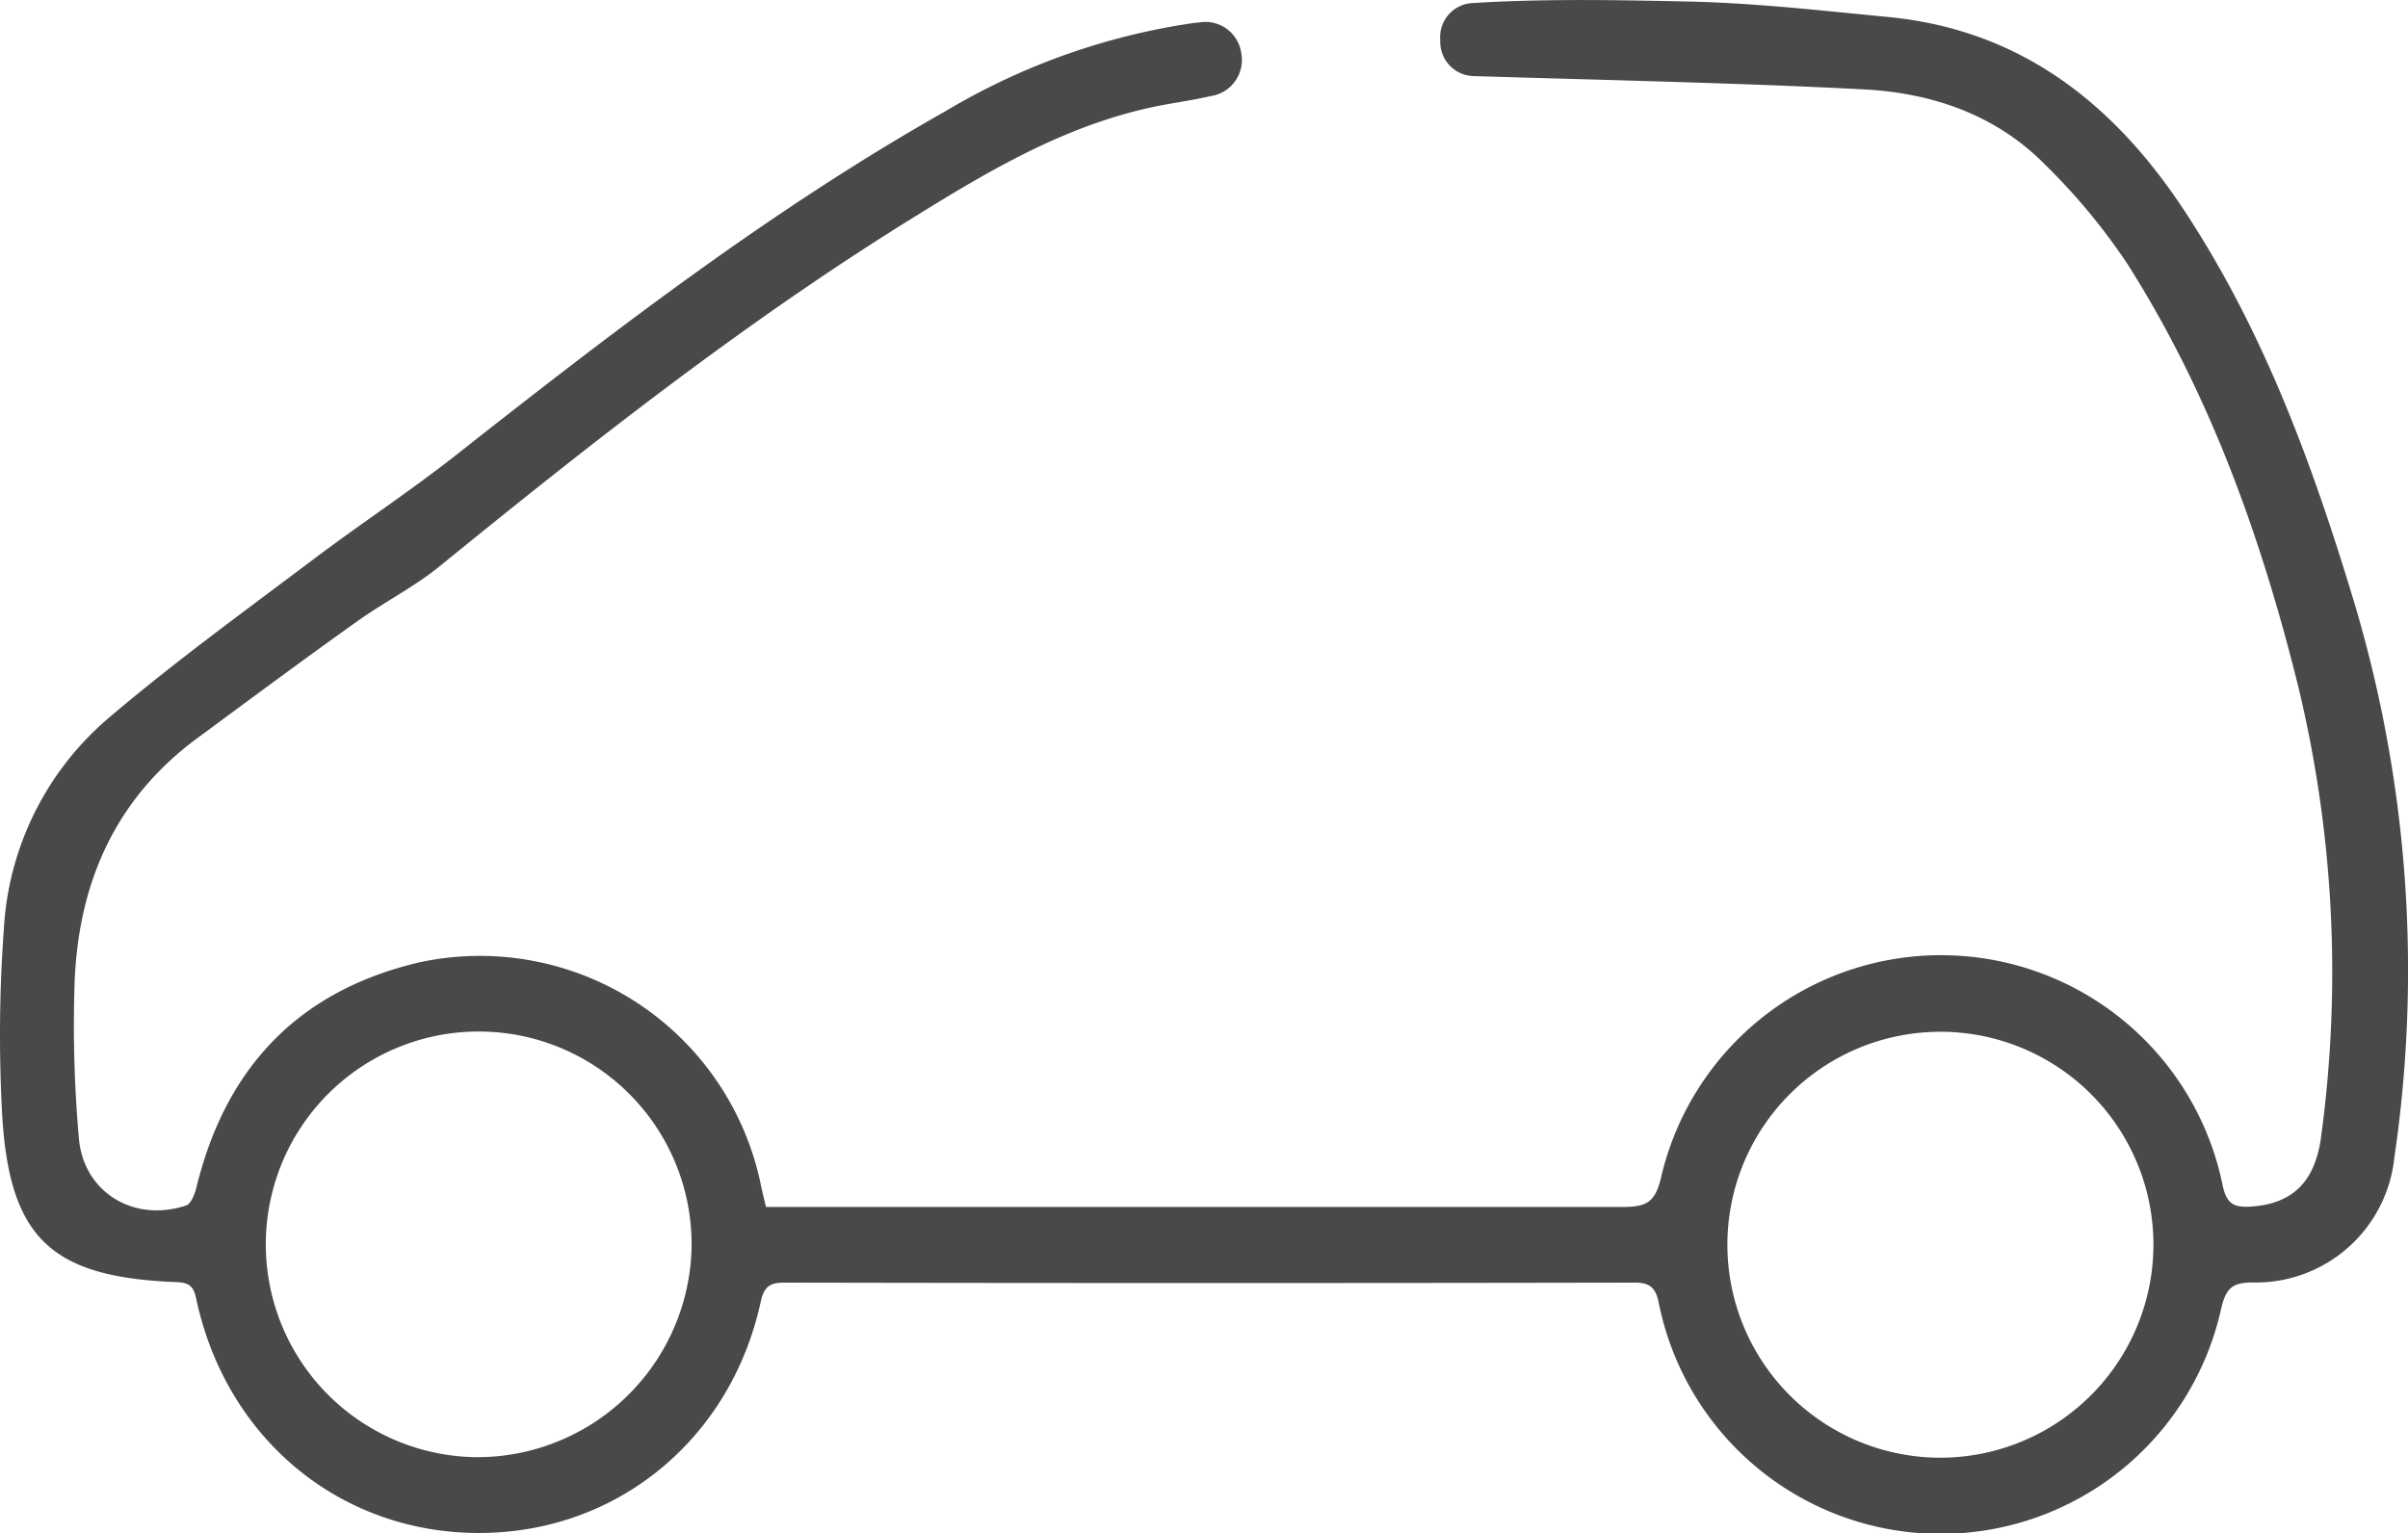 <svg xmlns="http://www.w3.org/2000/svg" viewBox="0 0 179.73 114.45"><defs><style>.cls-1{fill:#494949;}</style></defs><g id="Capa_2" data-name="Capa 2"><g id="Capa_1-2" data-name="Capa 1"><path class="cls-1" d="M107.49,2.76a2.54,2.54,0,0,1,2.4-2.53C115.32-.11,120.8,0,126.25.12c4.9.12,9.8.68,14.69,1.15,9.72.94,16.64,6.29,21.9,14.16,5.94,8.91,9.62,18.82,12.71,29a95.91,95.91,0,0,1,3.16,42,10.4,10.4,0,0,1-10.56,9.32c-1.48,0-2,.37-2.36,1.93a21.45,21.45,0,0,1-42-.5c-.22-1-.63-1.42-1.73-1.42q-31.78.06-63.58,0c-1.12,0-1.48.42-1.7,1.43C54.54,107.48,46,114.5,35.64,114.45s-18.8-7.12-21-17.51c-.21-1-.6-1.18-1.5-1.22C3.77,95.35.65,92.41.15,83A109.22,109.22,0,0,1,.29,69.32a22.33,22.33,0,0,1,8-15.87c4.85-4.11,10-7.85,15.1-11.69,3.54-2.67,7.26-5.11,10.73-7.85C45.83,24.69,57.6,15.63,70.59,8.29A50.16,50.16,0,0,1,88.1,1.87c.46-.07.93-.16,1.39-.19A2.7,2.7,0,0,1,92.65,4a2.72,2.72,0,0,1-2.33,3.18c-1.19.28-2.41.45-3.62.68C80,9.14,74.24,12.48,68.56,16,55.93,23.78,44.3,32.93,32.81,42.28c-1.89,1.54-4.12,2.66-6.11,4.08-4.05,2.88-8,5.82-12,8.77-6.21,4.59-8.92,11-9.14,18.49A96.1,96.1,0,0,0,5.89,85c.35,4,4.08,6.3,8,5,.37-.13.65-.85.77-1.34,2.19-9,7.66-14.72,16.68-16.82A21.41,21.41,0,0,1,56.76,88.32c.11.56.26,1.12.41,1.79h2.17q30.91,0,61.82,0c1.78,0,2.41-.4,2.83-2.25a21.45,21.45,0,0,1,41.89.57c.28,1.36.76,1.72,2,1.66,3.24-.17,5-1.87,5.4-5.5a91,91,0,0,0-1.73-33.29c-2.75-11.1-6.57-21.84-12.74-31.56a46.07,46.07,0,0,0-6.13-7.41c-3.65-3.73-8.39-5.37-13.46-5.65-8.77-.47-20.08-.72-29.28-1A2.55,2.55,0,0,1,107.5,3.2Zm53.24,90.13a15.9,15.9,0,1,0-16,15.94,15.92,15.92,0,0,0,16-15.94M51.62,93a15.89,15.89,0,1,0-16.1,15.79A16,16,0,0,0,51.62,93"/></g></g></svg>